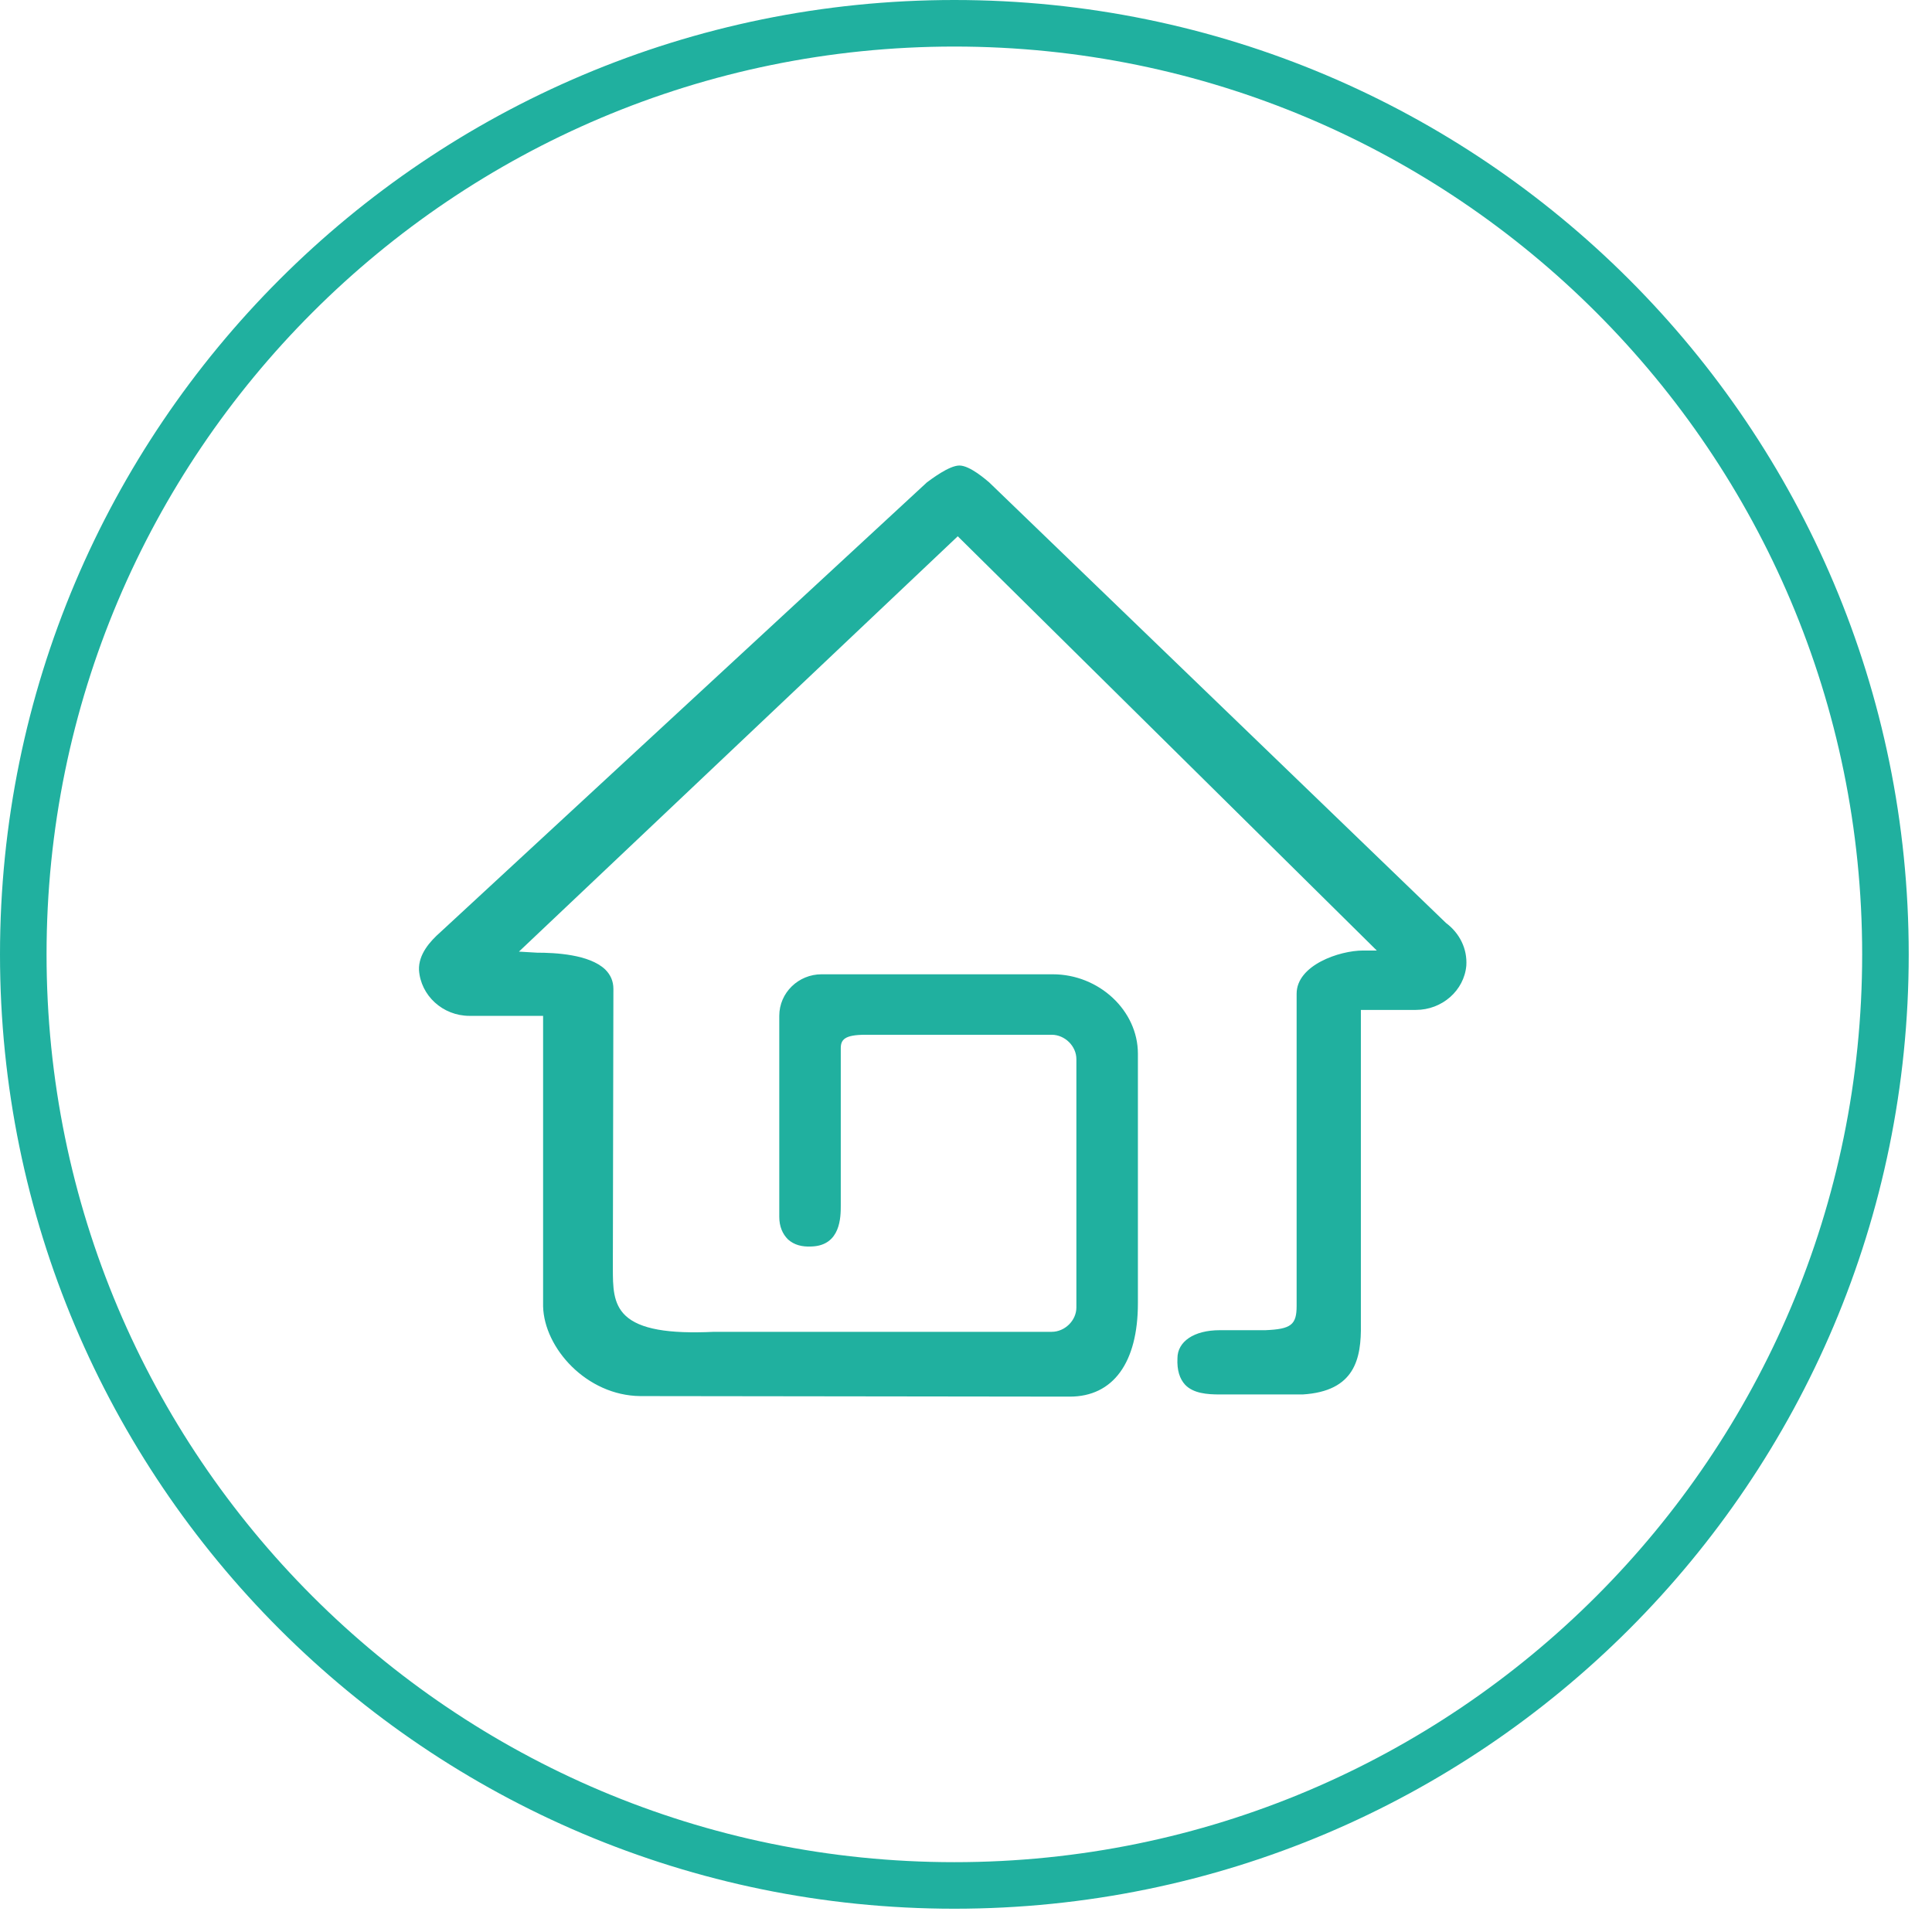 <svg xmlns="http://www.w3.org/2000/svg" xmlns:xlink="http://www.w3.org/1999/xlink" width="83px" height="83px"><path fill-rule="evenodd" stroke="rgb(32, 176, 159)" stroke-width="2px" stroke-linecap="butt" stroke-linejoin="miter" fill="none" d="M41.000,1.000 C63.091,1.000 81.000,18.909 81.000,41.000 C81.000,63.091 63.091,81.000 41.000,81.000 C18.909,81.000 1.000,63.091 1.000,41.000 C1.000,18.909 18.909,1.000 41.000,1.000 Z"/><path fill-rule="evenodd" fill="rgb(32, 176, 159)" d="M62.121,39.652 L42.491,20.719 C42.349,20.602 41.665,19.999 41.217,19.999 C40.768,19.999 39.990,20.602 39.825,20.719 L18.920,40.046 C18.472,40.441 17.976,40.998 18.000,41.670 C18.071,42.761 19.014,43.642 20.171,43.642 L23.332,43.642 L23.332,56.125 C23.379,57.912 25.196,59.954 27.509,59.977 L45.959,60.000 C47.823,60.000 48.885,58.538 48.885,55.986 L48.885,45.267 C48.885,43.410 47.210,41.856 45.228,41.856 L35.294,41.856 C34.304,41.856 33.478,42.645 33.478,43.642 L33.478,52.274 C33.478,52.691 33.619,53.016 33.855,53.248 C34.115,53.480 34.445,53.573 34.870,53.550 C36.120,53.504 36.120,52.274 36.120,51.787 L36.120,45.035 C36.120,44.664 36.285,44.454 37.182,44.454 L45.181,44.454 C45.747,44.454 46.242,44.942 46.242,45.499 L46.242,56.172 C46.242,56.729 45.747,57.216 45.181,57.216 L30.670,57.216 C28.712,57.309 27.485,57.100 26.871,56.520 C26.329,56.009 26.329,55.267 26.329,54.478 L26.329,54.130 L26.352,42.482 C26.352,42.158 26.234,41.879 25.998,41.647 C25.314,40.998 23.851,40.928 23.073,40.928 L22.294,40.882 L41.146,23.039 L59.148,40.835 L58.559,40.835 C57.544,40.835 55.704,41.462 55.704,42.691 L55.704,56.102 C55.704,56.914 55.468,57.100 54.359,57.146 L52.400,57.146 C51.292,57.146 50.584,57.634 50.584,58.353 C50.560,58.863 50.678,59.234 50.914,59.490 C51.268,59.861 51.858,59.907 52.400,59.907 L55.963,59.907 C58.205,59.768 58.488,58.376 58.464,56.891 L58.464,43.387 L60.824,43.387 C61.956,43.387 62.900,42.552 62.994,41.484 C63.041,40.766 62.711,40.093 62.121,39.652 L62.121,39.652 Z"/></svg>